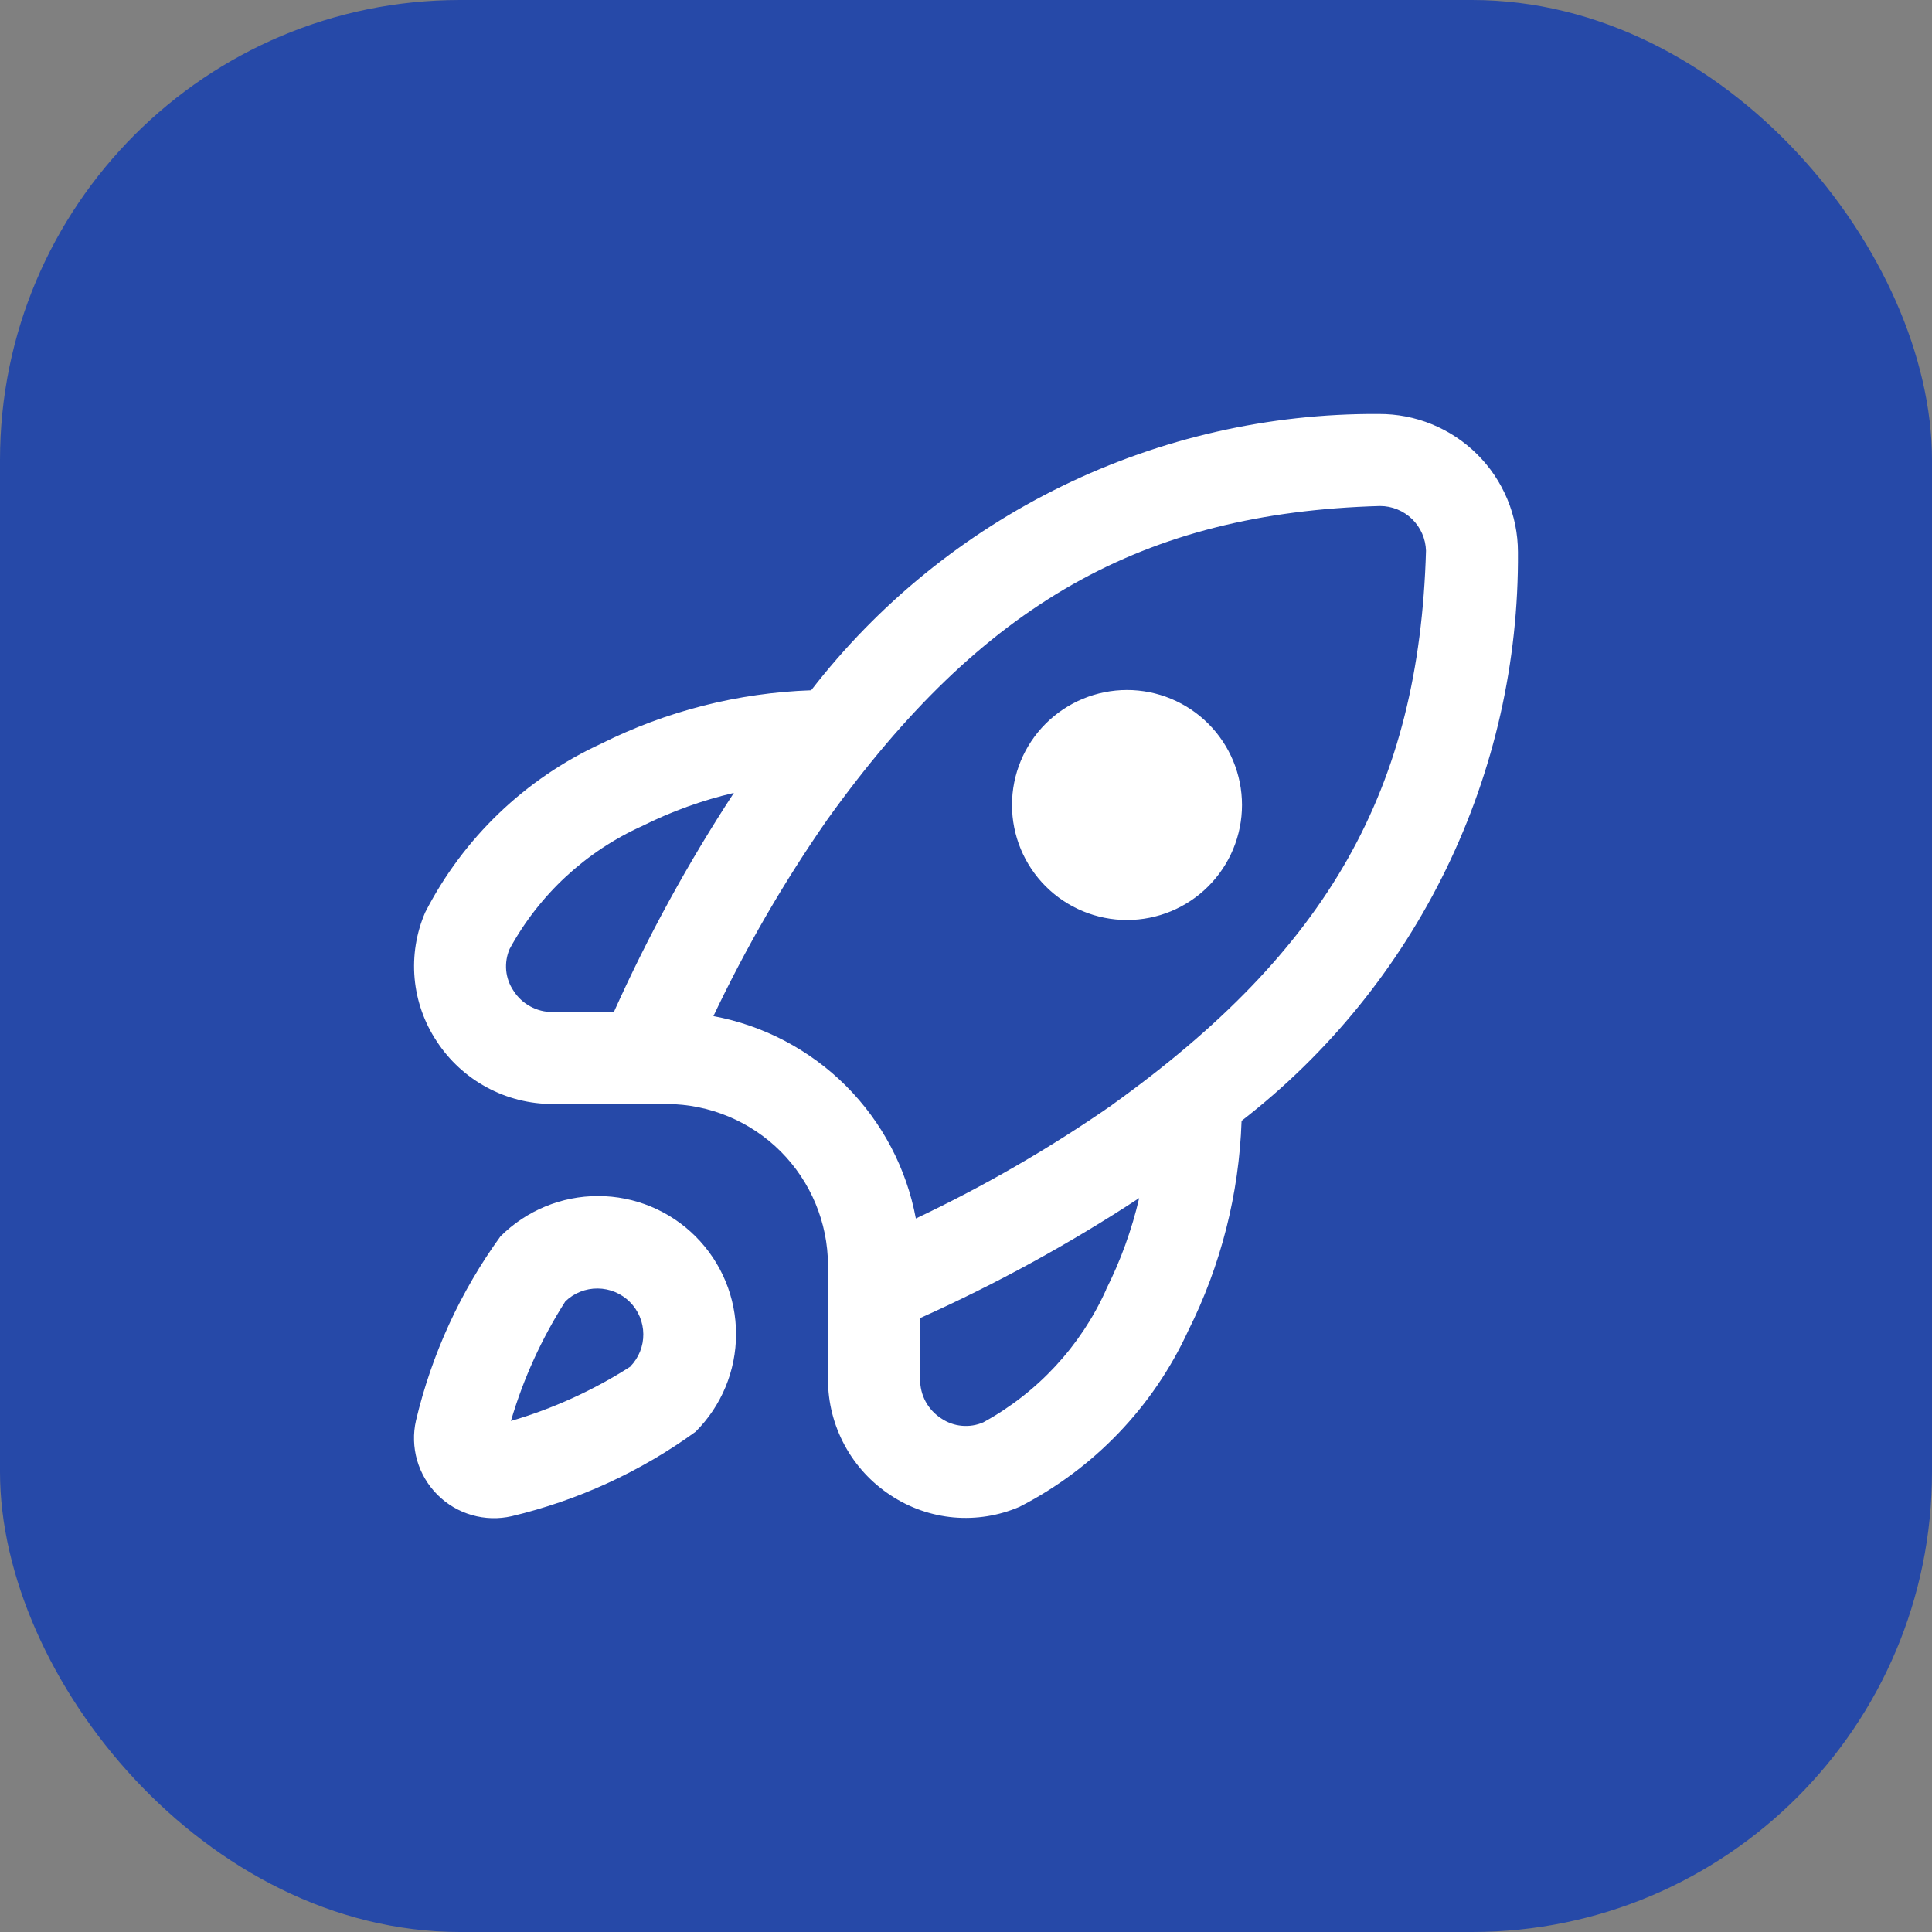 <svg width="42" height="42" viewBox="0 0 42 42" fill="none" xmlns="http://www.w3.org/2000/svg">
<rect x="0" y="0" width="42" height="42" fill="#808080" stroke="none"/>
<rect width="42" height="42" rx="10" fill="#2649A8"/>
<g clip-path="url(#clip0_20999_3529)">
<path d="M10.879 26.878C10.01 28.078 9.386 29.437 9.044 30.878C8.978 31.165 8.987 31.464 9.068 31.747C9.15 32.029 9.302 32.287 9.51 32.495C9.718 32.703 9.975 32.855 10.258 32.936C10.541 33.018 10.84 33.026 11.127 32.96C12.565 32.617 13.923 31.994 15.12 31.126C15.684 30.564 16.001 29.8 16.001 29.004C16.002 28.208 15.686 27.445 15.123 26.881C14.561 26.318 13.798 26.001 13.002 26.001C12.206 26 11.442 26.316 10.879 26.878ZM13.707 29.707C12.901 30.224 12.025 30.622 11.107 30.891C11.376 29.973 11.775 29.098 12.29 28.291C12.479 28.109 12.732 28.008 12.994 28.011C13.256 28.013 13.507 28.118 13.692 28.303C13.878 28.489 13.983 28.74 13.985 29.002C13.988 29.264 13.887 29.517 13.704 29.705L13.707 29.707ZM27 17.5C27 18.163 26.736 18.799 26.267 19.268C25.799 19.737 25.163 20 24.5 20C23.837 20 23.201 19.737 22.732 19.268C22.263 18.799 22 18.163 22 17.5C22 16.837 22.263 16.201 22.732 15.732C23.201 15.264 23.837 15 24.5 15C25.163 15 25.799 15.264 26.267 15.732C26.736 16.201 27 16.837 27 17.5ZM29.971 9C27.592 8.986 25.241 9.521 23.101 10.562C20.961 11.604 19.09 13.124 17.634 15.006C16.045 15.061 14.486 15.458 13.065 16.169C11.416 16.928 10.07 18.22 9.243 19.835C9.048 20.286 8.97 20.778 9.013 21.267C9.057 21.756 9.222 22.226 9.493 22.635C9.766 23.055 10.14 23.399 10.58 23.637C11.02 23.876 11.513 24 12.014 24H14.499C15.426 24.005 16.314 24.375 16.97 25.03C17.625 25.686 17.995 26.573 18 27.5V29.986C17.999 30.487 18.124 30.979 18.362 31.419C18.6 31.86 18.944 32.233 19.363 32.507C19.772 32.778 20.242 32.943 20.731 32.987C21.22 33.03 21.712 32.951 22.163 32.757C23.778 31.93 25.069 30.584 25.828 28.935C26.54 27.514 26.937 25.955 26.991 24.366C28.876 22.906 30.399 21.03 31.441 18.886C32.483 16.741 33.016 14.385 32.999 12C32.998 11.604 32.919 11.212 32.766 10.847C32.613 10.482 32.39 10.15 32.108 9.872C31.827 9.593 31.494 9.373 31.127 9.223C30.76 9.073 30.367 8.998 29.971 9ZM13.345 22H12.014C11.844 22.002 11.678 21.96 11.529 21.879C11.38 21.799 11.255 21.682 11.164 21.539C11.074 21.407 11.019 21.254 11.004 21.095C10.99 20.936 11.015 20.776 11.079 20.629C11.723 19.448 12.735 18.51 13.961 17.957C14.595 17.64 15.264 17.398 15.954 17.237C14.961 18.754 14.088 20.346 13.345 22ZM24.046 28.038C23.493 29.264 22.555 30.276 21.375 30.921C21.228 30.985 21.067 31.01 20.908 30.995C20.749 30.981 20.596 30.926 20.463 30.836C20.321 30.745 20.204 30.619 20.123 30.471C20.043 30.322 20.001 30.155 20.003 29.986V28.654C21.657 27.912 23.249 27.039 24.765 26.045C24.604 26.736 24.361 27.405 24.043 28.038H24.046ZM24.18 24.018C22.827 24.958 21.399 25.785 19.91 26.489C19.706 25.397 19.177 24.393 18.392 23.607C17.606 22.822 16.602 22.293 15.509 22.089C16.215 20.601 17.041 19.174 17.982 17.822C21.349 13.124 24.84 11.147 30 11C30.26 11 30.51 11.102 30.697 11.283C30.884 11.465 30.992 11.712 31 11.972C30.852 17.16 28.875 20.65 24.177 24.018H24.18Z" fill="white"/>
</g>
<defs>
<clipPath id="clip0_20999_3529">
<rect width="24" height="24" fill="white" transform="translate(9 9)"/>
</clipPath>
</defs>
</svg>
